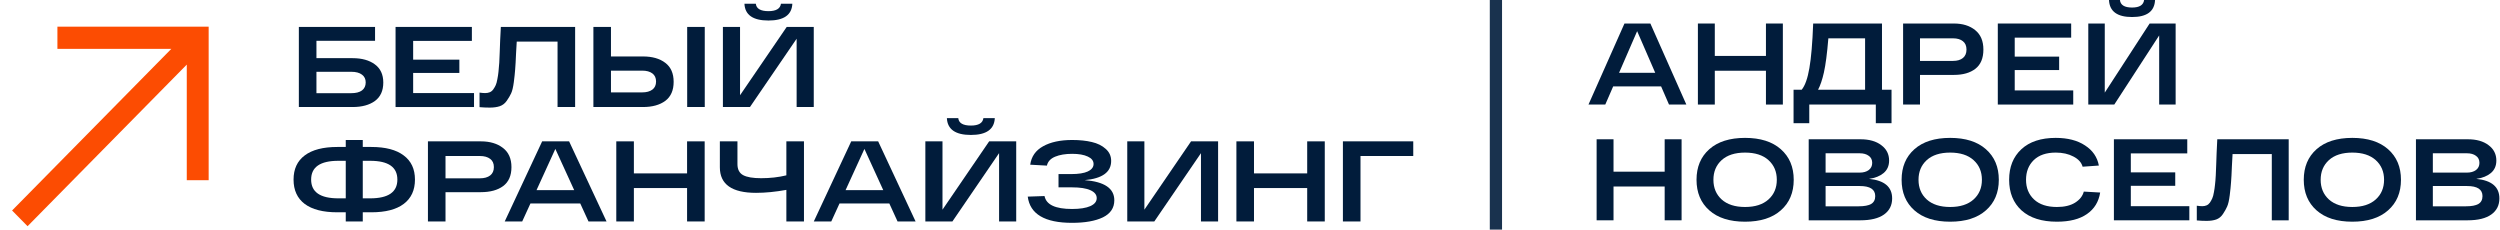 <?xml version="1.0" encoding="UTF-8"?> <svg xmlns="http://www.w3.org/2000/svg" width="196" height="18" viewBox="0 0 196 18" fill="none"><g clip-path="url(#clip0_232_1262)"><path d="M27.646 4.56C28.37 4.56 28.951 4.722 29.387 5.045C29.829 5.368 30.05 5.843 30.05 6.471C30.05 7.111 29.832 7.593 29.396 7.915C28.96 8.232 28.376 8.391 27.646 8.391H23.996H23.43V2.111H24.809H29.404V3.197H24.809V4.56H27.646ZM27.54 7.305C27.905 7.305 28.185 7.234 28.379 7.09C28.574 6.941 28.671 6.731 28.671 6.462C28.671 6.199 28.574 5.996 28.379 5.852C28.185 5.703 27.905 5.628 27.54 5.628H24.809V7.305H27.54Z" fill="#011C3B"></path><path d="M31.012 8.391V2.111H36.995V3.206H32.391V4.677H36.014V5.718H32.391V7.297H37.163V8.391H31.012Z" fill="#011C3B"></path><path d="M39.266 2.111H45.09V8.391H43.712V3.26H40.513C40.501 3.475 40.483 3.783 40.459 4.184C40.436 4.752 40.412 5.17 40.389 5.44C40.371 5.703 40.336 6.038 40.283 6.444C40.23 6.845 40.159 7.138 40.071 7.323C39.988 7.503 39.873 7.697 39.726 7.907C39.584 8.11 39.402 8.25 39.178 8.328C38.96 8.4 38.698 8.436 38.392 8.436C38.12 8.436 37.855 8.424 37.596 8.4V7.261C37.767 7.285 37.914 7.297 38.038 7.297C38.173 7.297 38.291 7.276 38.392 7.234C38.498 7.192 38.589 7.12 38.665 7.018C38.742 6.911 38.807 6.8 38.86 6.686C38.913 6.573 38.957 6.414 38.992 6.211C39.034 6.002 39.063 5.807 39.081 5.628C39.104 5.449 39.125 5.209 39.143 4.91C39.16 4.605 39.172 4.333 39.178 4.094C39.19 3.855 39.202 3.541 39.213 3.152C39.231 2.757 39.249 2.41 39.266 2.111Z" fill="#011C3B"></path><path d="M50.41 4.426C51.141 4.426 51.724 4.593 52.16 4.928C52.596 5.257 52.814 5.754 52.814 6.417C52.814 7.081 52.596 7.578 52.16 7.907C51.724 8.229 51.141 8.391 50.41 8.391H47.087H46.522V2.111H47.9V4.426H50.41ZM53.875 2.111H55.253V8.391H53.875V2.111ZM50.348 7.243C50.684 7.243 50.949 7.171 51.144 7.027C51.338 6.884 51.435 6.672 51.435 6.39C51.435 6.109 51.338 5.897 51.144 5.754C50.949 5.61 50.684 5.538 50.348 5.538H47.9V7.243H50.348Z" fill="#011C3B"></path><path d="M60.246 1.609C59.033 1.609 58.405 1.17 58.364 0.291H59.256C59.297 0.679 59.627 0.874 60.246 0.874C60.847 0.874 61.174 0.679 61.227 0.291H62.12C62.079 1.17 61.454 1.609 60.246 1.609ZM61.678 2.112H63.799V8.391H62.456V3.036L58.797 8.391H56.676V2.112H58.019V7.467L61.678 2.112Z" fill="#011C3B"></path><path d="M29.113 11.522C30.221 11.522 31.066 11.743 31.649 12.186C32.238 12.622 32.533 13.253 32.533 14.079C32.533 14.91 32.238 15.547 31.649 15.989C31.066 16.426 30.221 16.644 29.113 16.644H28.441V17.362H27.107V16.644H26.444C25.33 16.644 24.479 16.426 23.89 15.989C23.306 15.547 23.015 14.91 23.015 14.079C23.015 13.253 23.306 12.622 23.89 12.186C24.479 11.743 25.33 11.522 26.444 11.522H27.107V10.975H28.441V11.522H29.113ZM26.523 15.55H27.107V12.607H26.523C25.104 12.607 24.393 13.098 24.393 14.079C24.393 15.059 25.104 15.55 26.523 15.55ZM29.024 15.55C30.444 15.55 31.154 15.059 31.154 14.079C31.154 13.098 30.444 12.607 29.024 12.607H28.441V15.55H29.024Z" fill="#011C3B"></path><path d="M37.694 11.082C38.407 11.082 38.985 11.253 39.427 11.594C39.874 11.935 40.098 12.437 40.098 13.101C40.098 13.771 39.88 14.267 39.444 14.59C39.014 14.907 38.431 15.066 37.694 15.066H34.928V17.362H33.55V11.082H34.928H37.694ZM37.624 13.98C37.966 13.98 38.234 13.905 38.428 13.756C38.623 13.606 38.72 13.388 38.72 13.101C38.72 12.814 38.623 12.599 38.428 12.455C38.234 12.306 37.966 12.231 37.624 12.231H34.928V13.98H37.624Z" fill="#011C3B"></path><path d="M46.138 17.362L45.493 15.954H41.586L40.941 17.362H39.571L42.505 11.082H44.618L47.552 17.362H46.138ZM42.064 14.904H45.015L43.539 11.675L42.064 14.904Z" fill="#011C3B"></path><path d="M53.867 11.082H55.246V17.362H53.867V14.743H49.696V17.362H48.317V11.082H49.696V13.594H53.867V11.082Z" fill="#011C3B"></path><path d="M61.651 11.082H63.031V17.362H61.651V14.886C60.792 15.042 59.999 15.119 59.274 15.119C57.383 15.119 56.437 14.453 56.437 13.119V11.082H57.816V12.868C57.816 13.28 57.964 13.567 58.258 13.729C58.553 13.89 59.024 13.971 59.672 13.971C60.379 13.971 61.039 13.896 61.651 13.747V11.082Z" fill="#011C3B"></path><path d="M70.368 17.362L69.724 15.954H65.817L65.172 17.362H63.802L66.737 11.082H68.848L71.782 17.362H70.368ZM66.294 14.904H69.246L67.77 11.675L66.294 14.904Z" fill="#011C3B"></path><path d="M76.118 10.58C74.905 10.58 74.277 10.14 74.236 9.261H75.128C75.169 9.65 75.499 9.844 76.118 9.844C76.719 9.844 77.046 9.65 77.099 9.261H77.992C77.951 10.14 77.326 10.58 76.118 10.58ZM77.55 11.082H79.671V17.362H78.328V12.006L74.669 17.362H72.548V11.082H73.891V16.438L77.55 11.082Z" fill="#011C3B"></path><path d="M85.038 14.123C86.588 14.243 87.362 14.769 87.362 15.702C87.362 16.3 87.064 16.746 86.47 17.039C85.875 17.326 85.068 17.47 84.048 17.47C81.909 17.47 80.752 16.785 80.575 15.415L81.892 15.37C82.021 16.046 82.74 16.384 84.048 16.384C84.667 16.384 85.144 16.309 85.48 16.16C85.816 16.01 85.983 15.801 85.983 15.532C85.983 15.269 85.819 15.062 85.489 14.913C85.164 14.763 84.679 14.688 84.031 14.688H82.988V13.648H83.977C84.555 13.648 84.991 13.579 85.285 13.442C85.586 13.298 85.736 13.104 85.736 12.858C85.736 12.607 85.586 12.413 85.285 12.275C84.985 12.132 84.576 12.06 84.057 12.06C83.527 12.06 83.082 12.135 82.722 12.284C82.363 12.434 82.148 12.667 82.077 12.984L80.769 12.912C80.858 12.272 81.193 11.791 81.777 11.468C82.366 11.139 83.126 10.975 84.057 10.975C84.646 10.975 85.161 11.028 85.604 11.136C86.045 11.238 86.408 11.417 86.69 11.674C86.974 11.925 87.115 12.239 87.115 12.616C87.115 13.495 86.423 13.998 85.038 14.123Z" fill="#011C3B"></path><path d="M93.379 11.082H95.499V17.362H94.156V12.007L90.498 17.362H88.377V11.082H89.72V16.438L93.379 11.082Z" fill="#011C3B"></path><path d="M102.484 11.082H103.862V17.362H102.484V14.743H98.313V17.362H96.934V11.082H98.313V13.594H102.484V11.082Z" fill="#011C3B"></path><path d="M105.284 17.362V11.082H110.799V12.231H106.663V17.362H105.284Z" fill="#011C3B"></path><path fill-rule="evenodd" clip-rule="evenodd" d="M13.429 3.833H4.501V2.091H15.501H16.359V2.962V14.128H14.643V5.065L2.161 17.735L0.947 16.503L13.429 3.833Z" fill="#FC4C02"></path></g><g clip-path="url(#clip1_232_1262)"><path d="M130.85 8.197L130.23 6.772H126.474L125.854 8.197H124.537L127.358 1.844H129.389L132.209 8.197H130.85ZM126.933 5.71H129.771L128.352 2.443L126.933 5.71Z" fill="#011C3B"></path><path d="M138.45 1.844H139.776V8.197H138.45V5.546H134.44V8.197H133.115V1.844H134.44V4.385H138.45V1.844Z" fill="#011C3B"></path><path d="M147.548 7.035H148.296V9.658H147.064V8.197H141.847V9.658H140.615V7.035H141.253C141.519 6.708 141.72 6.142 141.856 5.338C141.998 4.527 142.097 3.362 142.153 1.844H147.548V7.035ZM146.223 7.035V3.005H143.343C143.246 4.185 143.13 5.078 142.994 5.683C142.864 6.257 142.711 6.708 142.536 7.035H146.223Z" fill="#011C3B"></path><path d="M153.187 1.844C153.873 1.844 154.428 2.016 154.853 2.361C155.283 2.706 155.498 3.214 155.498 3.886C155.498 4.563 155.289 5.066 154.87 5.392C154.456 5.713 153.895 5.873 153.187 5.873H150.528V8.197H149.203V1.844H150.528H153.187ZM153.119 4.775C153.448 4.775 153.706 4.699 153.892 4.548C154.079 4.397 154.173 4.176 154.173 3.886C154.173 3.595 154.079 3.377 153.892 3.232C153.706 3.081 153.448 3.005 153.119 3.005H150.528V4.775H153.119Z" fill="#011C3B"></path><path d="M156.628 8.197V1.844H162.38V2.951H157.954V4.439H161.437V5.492H157.954V7.089H162.542V8.197H156.628Z" fill="#011C3B"></path><path d="M167.155 1.335C165.988 1.335 165.385 0.89 165.345 0.001H166.203C166.243 0.394 166.56 0.591 167.155 0.591C167.733 0.591 168.047 0.394 168.098 0.001H168.956C168.916 0.89 168.316 1.335 167.155 1.335ZM168.531 1.843H170.57V8.196H169.279V2.778L165.761 8.196H163.722V1.843H165.014V7.261L168.531 1.843Z" fill="#011C3B"></path><path d="M130.51 10.919H131.836V17.272H130.51V14.622H126.5V17.272H125.175V10.919H126.5V13.46H130.51V10.919Z" fill="#011C3B"></path><path d="M134.009 16.491C133.341 15.898 133.007 15.1 133.007 14.095C133.007 13.091 133.341 12.292 134.009 11.699C134.677 11.107 135.612 10.81 136.813 10.81C138.014 10.81 138.948 11.107 139.617 11.699C140.291 12.292 140.628 13.091 140.628 14.095C140.628 15.1 140.291 15.898 139.617 16.491C138.948 17.084 138.014 17.381 136.813 17.381C135.612 17.381 134.677 17.084 134.009 16.491ZM134.978 12.553C134.547 12.946 134.332 13.46 134.332 14.095C134.332 14.731 134.547 15.245 134.978 15.638C135.414 16.031 136.026 16.228 136.813 16.228C137.6 16.228 138.212 16.031 138.648 15.638C139.084 15.245 139.302 14.731 139.302 14.095C139.302 13.46 139.084 12.946 138.648 12.553C138.212 12.159 137.6 11.963 136.813 11.963C136.026 11.963 135.414 12.159 134.978 12.553Z" fill="#011C3B"></path><path d="M146.534 14.023C147.741 14.144 148.344 14.655 148.344 15.556C148.344 16.095 148.131 16.515 147.707 16.818C147.282 17.12 146.664 17.272 145.854 17.272H141.802V10.919H145.863C146.548 10.919 147.092 11.073 147.494 11.382C147.902 11.684 148.106 12.087 148.106 12.589C148.106 13 147.961 13.327 147.673 13.569C147.389 13.805 147.01 13.956 146.534 14.023ZM143.127 12.017V13.533H145.795C146.09 13.533 146.327 13.466 146.509 13.333C146.69 13.194 146.781 13.006 146.781 12.77C146.781 12.528 146.69 12.344 146.509 12.217C146.333 12.084 146.095 12.017 145.795 12.017H143.127ZM145.727 16.174C146.163 16.174 146.486 16.113 146.696 15.992C146.911 15.865 147.018 15.659 147.018 15.375C147.018 14.849 146.616 14.585 145.812 14.585H143.127V16.174H145.727Z" fill="#011C3B"></path><path d="M150.089 16.491C149.42 15.898 149.086 15.1 149.086 14.095C149.086 13.091 149.42 12.292 150.089 11.699C150.757 11.107 151.692 10.81 152.892 10.81C154.093 10.81 155.028 11.107 155.696 11.699C156.37 12.292 156.707 13.091 156.707 14.095C156.707 15.1 156.37 15.898 155.696 16.491C155.028 17.084 154.093 17.381 152.892 17.381C151.692 17.381 150.757 17.084 150.089 16.491ZM151.057 12.553C150.627 12.946 150.412 13.46 150.412 14.095C150.412 14.731 150.627 15.245 151.057 15.638C151.493 16.031 152.105 16.228 152.892 16.228C153.68 16.228 154.291 16.031 154.728 15.638C155.164 15.245 155.382 14.731 155.382 14.095C155.382 13.46 155.164 12.946 154.728 12.553C154.291 12.159 153.68 11.963 152.892 11.963C152.105 11.963 151.493 12.159 151.057 12.553Z" fill="#011C3B"></path><path d="M163.37 15.021L164.653 15.094C164.54 15.82 164.194 16.382 163.616 16.782C163.044 17.181 162.26 17.381 161.263 17.381C160.073 17.381 159.15 17.087 158.493 16.5C157.842 15.907 157.516 15.106 157.516 14.095C157.516 13.091 157.836 12.292 158.476 11.699C159.116 11.107 160.014 10.81 161.169 10.81C162.104 10.81 162.869 11.007 163.463 11.4C164.064 11.787 164.426 12.313 164.551 12.979L163.277 13.07C163.186 12.737 162.945 12.471 162.554 12.271C162.169 12.066 161.708 11.963 161.169 11.963C160.427 11.963 159.853 12.159 159.445 12.553C159.043 12.946 158.841 13.46 158.841 14.095C158.841 14.731 159.051 15.245 159.47 15.638C159.889 16.031 160.487 16.228 161.263 16.228C161.846 16.228 162.319 16.116 162.682 15.892C163.05 15.662 163.279 15.372 163.37 15.021Z" fill="#011C3B"></path><path d="M165.73 17.272V10.919H171.482V12.026H167.056V13.514H170.539V14.567H167.056V16.165H171.644V17.272H165.73Z" fill="#011C3B"></path><path d="M173.835 10.919H179.434V17.272H178.109V12.081H175.033C175.022 12.298 175.005 12.61 174.982 13.015C174.96 13.59 174.937 14.014 174.914 14.286C174.897 14.552 174.863 14.891 174.812 15.302C174.761 15.708 174.693 16.004 174.608 16.192C174.529 16.373 174.419 16.57 174.277 16.782C174.141 16.987 173.966 17.13 173.75 17.208C173.541 17.281 173.289 17.317 172.994 17.317C172.734 17.317 172.479 17.305 172.229 17.281V16.128C172.394 16.152 172.535 16.165 172.654 16.165C172.785 16.165 172.898 16.143 172.994 16.101C173.096 16.059 173.184 15.986 173.258 15.883C173.331 15.774 173.393 15.662 173.444 15.547C173.495 15.432 173.538 15.272 173.572 15.066C173.612 14.855 173.64 14.658 173.657 14.476C173.68 14.295 173.699 14.053 173.716 13.751C173.733 13.442 173.745 13.167 173.75 12.925C173.762 12.683 173.773 12.365 173.784 11.972C173.801 11.572 173.818 11.222 173.835 10.919Z" fill="#011C3B"></path><path d="M181.617 16.491C180.949 15.898 180.615 15.1 180.615 14.095C180.615 13.091 180.949 12.292 181.617 11.699C182.286 11.107 183.22 10.81 184.421 10.81C185.622 10.81 186.556 11.107 187.225 11.699C187.899 12.292 188.236 13.091 188.236 14.095C188.236 15.1 187.899 15.898 187.225 16.491C186.556 17.084 185.622 17.381 184.421 17.381C183.22 17.381 182.286 17.084 181.617 16.491ZM182.586 12.553C182.156 12.946 181.94 13.46 181.94 14.095C181.94 14.731 182.156 15.245 182.586 15.638C183.022 16.031 183.634 16.228 184.421 16.228C185.208 16.228 185.82 16.031 186.257 15.638C186.693 15.245 186.911 14.731 186.911 14.095C186.911 13.46 186.693 12.946 186.257 12.553C185.82 12.159 185.208 11.963 184.421 11.963C183.634 11.963 183.022 12.159 182.586 12.553Z" fill="#011C3B"></path><path d="M194.142 14.023C195.348 14.144 195.952 14.655 195.952 15.556C195.952 16.095 195.739 16.515 195.315 16.818C194.89 17.12 194.273 17.272 193.462 17.272H189.41V10.919H193.471C194.157 10.919 194.7 11.073 195.103 11.382C195.51 11.684 195.714 12.087 195.714 12.589C195.714 13 195.57 13.327 195.281 13.569C194.998 13.805 194.618 13.956 194.142 14.023ZM190.735 12.017V13.533H193.403C193.698 13.533 193.935 13.466 194.117 13.333C194.298 13.194 194.388 13.006 194.388 12.77C194.388 12.528 194.298 12.344 194.117 12.217C193.941 12.084 193.704 12.017 193.403 12.017H190.735ZM193.335 16.174C193.771 16.174 194.094 16.113 194.304 15.992C194.519 15.865 194.627 15.659 194.627 15.375C194.627 14.849 194.225 14.585 193.42 14.585H190.735V16.174H193.335Z" fill="#011C3B"></path></g><rect opacity="0.9" x="116.8" width="0.96" height="18" fill="#011C3B"></rect><defs><clipPath id="clip0_232_1262"><rect width="110.4" height="18" fill="white" transform="translate(0.4)"></rect></clipPath><clipPath id="clip1_232_1262"><rect width="72" height="18" fill="white" transform="translate(124)"></rect></clipPath></defs></svg> 